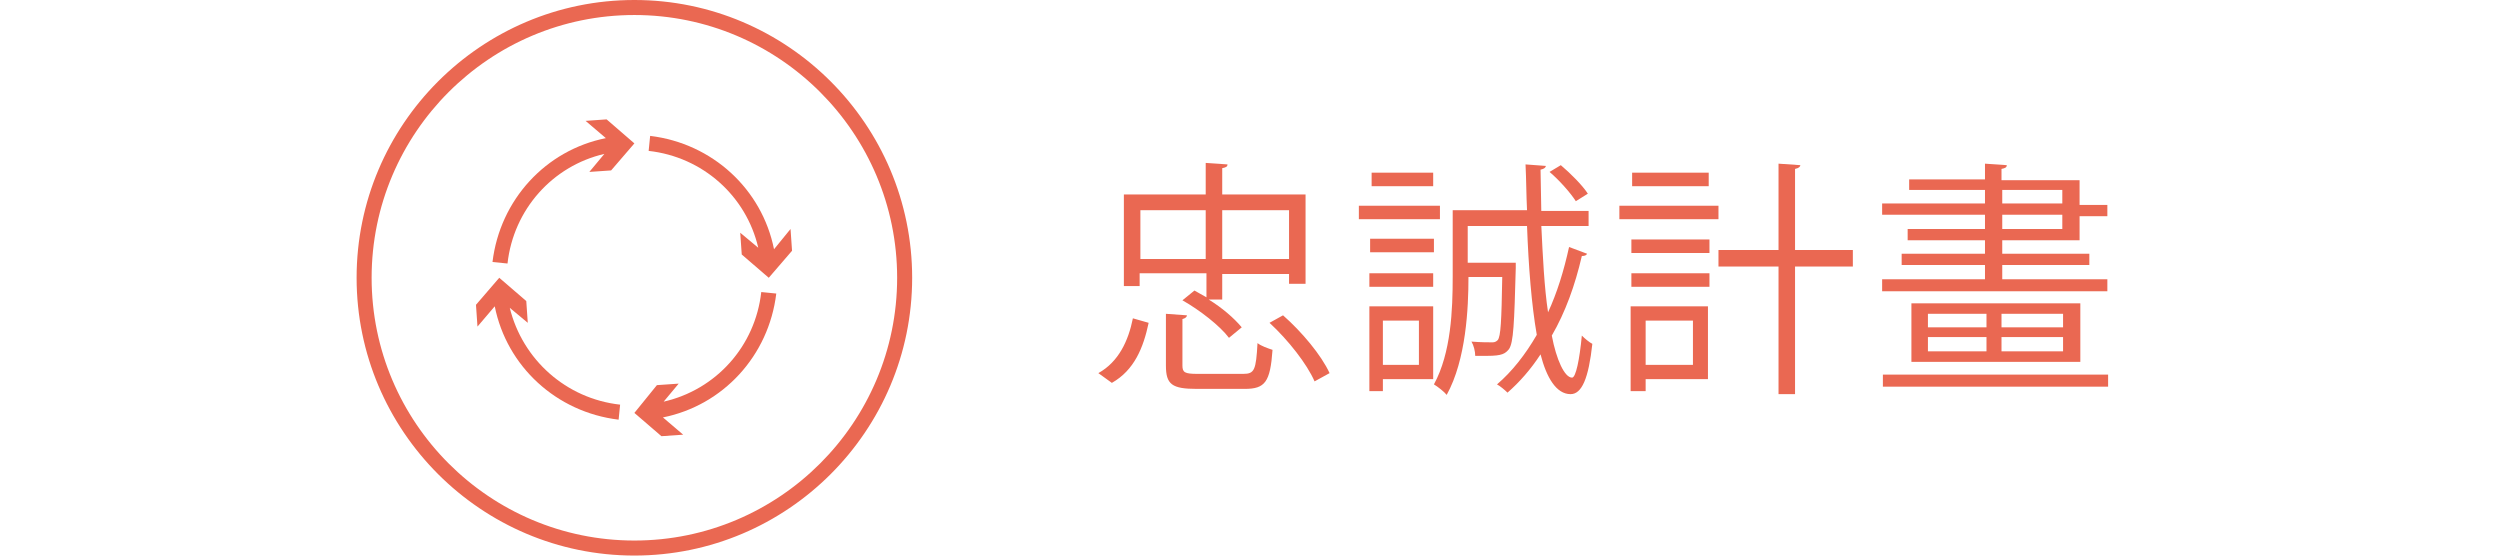 <?xml version="1.0" encoding="utf-8"?>
<!-- Generator: Adobe Illustrator 27.5.0, SVG Export Plug-In . SVG Version: 6.00 Build 0)  -->
<svg version="1.1" id="Layer_2_00000068679803469168953660000008766650511526989495_"
	 xmlns="http://www.w3.org/2000/svg" xmlns:xlink="http://www.w3.org/1999/xlink" x="0px" y="0px" height="74" viewBox="0 0 333 74" style="enable-background:new 0 0 333 74;" xml:space="preserve">
<style type="text/css">
	.st0{fill:#EA6852;}
	.st1{fill:#EA6852;}
</style>
<g>
	<path class="st0" d="M84.5,0c-20.4,0-37,16.6-37,37s16.6,37,37,37s37-16.6,37-37S104.9,0,84.5,0z M84.5,72c-19.3,0-35-15.7-35-35
		s15.7-35,35-35s35,15.7,35,35S103.8,72,84.5,72z"/>
	<path class="st0" d="M103.1,33.2c-1.6-8-8.2-14.1-16.5-15.1l-0.2,2c7.2,0.8,13,6,14.6,12.9l-2.4-2l0.2,2.9l3.6,3.1l3.1-3.6
		l-0.2-2.9L103.1,33.2z"/>
	<path class="st0" d="M88.4,53.5l2-2.4l-2.9,0.2L84.5,55l3.6,3.1l2.9-0.2l-2.7-2.3c8-1.6,14.1-8.2,15.1-16.5l-2-0.2
		C100.6,46.1,95.4,51.9,88.4,53.5z"/>
	<path class="st0" d="M67.9,41l2.4,2l-0.2-2.9L66.5,37l-3.1,3.6l0.2,2.9l2.3-2.7c1.6,8,8.2,14.1,16.5,15.1l0.2-2
		C75.4,53.1,69.6,47.9,67.9,41z"/>
	<path class="st0" d="M80.8,15.9L78,16.1l2.7,2.3c-8,1.6-14.1,8.2-15.1,16.5l2,0.2c0.8-7.2,6-13,12.9-14.6l-2,2.4l2.9-0.2l3.1-3.6
		L80.8,15.9z"/>
</g>
<g>
	<path class="st1" d="M153,43c-0.7,3.3-1.9,6.3-4.9,8l-1.8-1.3c2.7-1.5,4-4.3,4.6-7.3L153,43z M151.8,36.5v1.6h-2.1V25.9h10.9v-4.2
		l2.9,0.2c0,0.3-0.2,0.4-0.7,0.5v3.5h11.1v11.9h-2.2v-1.3h-8.9v3.4H161c1.8,1.1,3.4,2.5,4.4,3.7l-1.7,1.4c-1.2-1.6-3.9-3.7-6.2-5
		l1.6-1.3c0.5,0.3,1.1,0.6,1.6,0.9v-3.2H151.8z M160.6,28h-8.7v6.5h8.7V28z M157.5,48.7c0,0.9,0.3,1.1,2,1.1h6.1
		c1.5,0,1.7-0.5,1.9-4.1c0.5,0.4,1.4,0.7,2,0.9c-0.3,4.3-1,5.2-3.7,5.2h-6.4c-3.3,0-4.1-0.6-4.1-3.1v-6.9l2.8,0.2
		c0,0.2-0.2,0.4-0.6,0.5V48.7z M171.7,28h-8.9v6.5h8.9V28z M175.1,50.8c-1-2.3-3.5-5.5-6-7.8l1.8-1c2.5,2.2,5.1,5.3,6.2,7.7
		L175.1,50.8z"/>
	<path class="st1" d="M191.8,27.4v1.8h-10.8v-1.8H191.8z M190.9,50.5h-6.7v1.6h-1.8V40.8h8.5V50.5z M191,31.8v1.8h-8.5v-1.8H191z
		 M182.4,38.2v-1.8h8.5v1.8H182.4z M190.9,23v1.8h-8.2V23H190.9z M189,42.7h-4.8v5.9h4.8V42.7z M205.3,30c0.2,4.2,0.4,8.3,0.9,11.6
		c1.2-2.6,2.1-5.5,2.8-8.7l2.4,0.9c-0.1,0.2-0.3,0.3-0.7,0.3c-0.9,3.9-2.2,7.5-4,10.6c0.6,3.2,1.7,5.6,2.7,5.6c0.5,0,1-2.4,1.3-5.6
		c0.4,0.4,1,0.9,1.4,1.1c-0.5,4.6-1.4,6.7-2.9,6.7c-1.9,0-3.2-2.2-4-5.3c-1.3,2-2.8,3.7-4.4,5.1c-0.3-0.3-1-0.9-1.4-1.1
		c2-1.7,3.8-4,5.3-6.6c-0.7-4-1.1-9.1-1.3-14.5h-7.9v4.9h5.4l1,0v0.7c-0.2,7.4-0.3,9.9-0.9,10.8c-0.5,0.6-0.9,0.9-2.9,0.9
		c-0.5,0-1.1,0-1.6,0c0-0.6-0.2-1.4-0.5-1.9c1.2,0.1,2.3,0.1,2.8,0.1c0.3,0,0.5-0.1,0.7-0.3c0.4-0.5,0.5-2.5,0.6-8.4h-4.5
		c0,4.1-0.3,11-2.9,15.7c-0.3-0.4-1.2-1.1-1.7-1.4c2.3-4.2,2.5-10,2.5-14.3V28h9.9c-0.1-2-0.1-4.1-0.2-6.1l2.7,0.2
		c0,0.2-0.2,0.4-0.7,0.5l0.1,5.5h6.3v2H205.3z M207.9,22c1.3,1.1,2.9,2.7,3.6,3.8l-1.6,1c-0.7-1.1-2.2-2.8-3.5-3.9L207.9,22z"/>
	<path class="st1" d="M228.9,27.4v1.8h-13.2v-1.8H228.9z M227.5,40.8v9.7h-8.3v1.6h-2V40.8H227.5z M217.3,33.7v-1.8h10.4v1.8H217.3z
		 M217.3,38.2v-1.8h10.4v1.8H217.3z M227.6,23v1.8h-10.2V23H227.6z M225.5,42.7h-6.3v5.9h6.3V42.7z M246.8,33.3v2.2h-7.7v17h-2.2
		v-17h-8v-2.2h8V21.8l2.9,0.2c0,0.2-0.2,0.4-0.7,0.5v10.8H246.8z"/>
	<path class="st1" d="M266.7,37.2h14v1.6h-30v-1.6h13.7v-1.9h-11.1v-1.5h11.1V32h-10.3v-1.5h10.3v-1.9h-13.7v-1.5h13.7v-1.8h-10.1
		v-1.4h10.1v-2.1l2.9,0.2c0,0.3-0.2,0.4-0.7,0.5v1.5H277v3.3h3.7v1.5H277V32h-10.3v1.8h11.6v1.5h-11.6V37.2z M250.8,51.5v-1.6h30
		v1.6H250.8z M254.6,40.4h22.5v7.8h-22.5V40.4z M256.8,41.8v1.8h7.8v-1.8H256.8z M256.8,44.9v1.9h7.8v-1.9H256.8z M274.8,43.6v-1.8
		h-8.2v1.8H274.8z M274.8,46.8v-1.9h-8.2v1.9H274.8z M266.7,25.3v1.8h8v-1.8H266.7z M266.7,28.6v1.9h8v-1.9H266.7z"/>
</g>
</svg>
